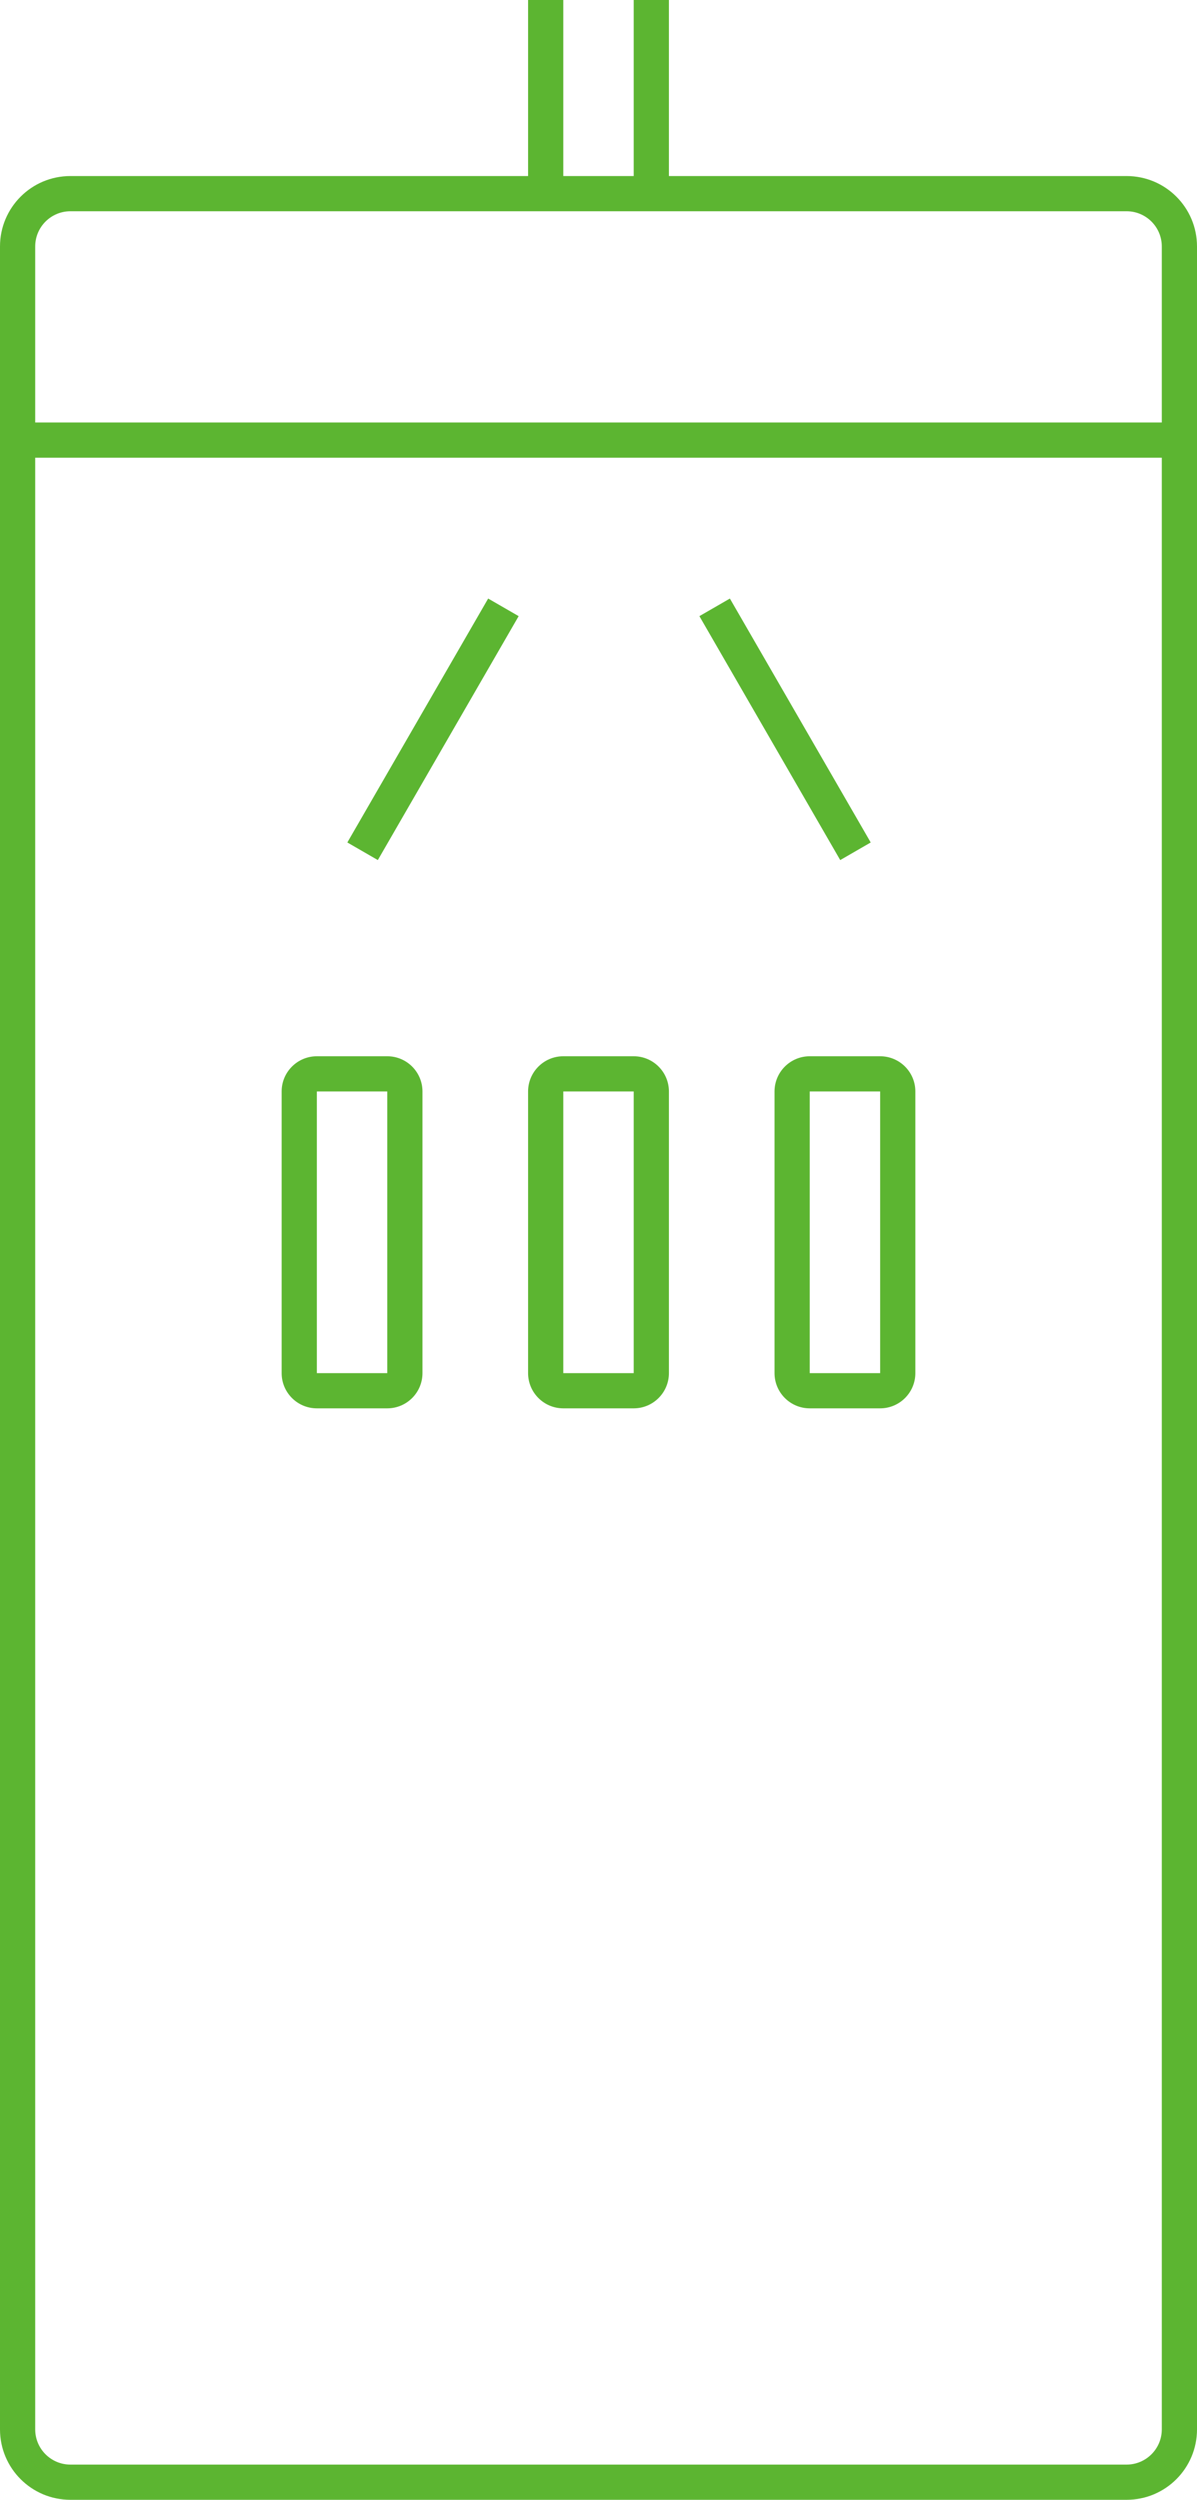 <svg width="34" height="71" viewBox="0 0 34 71" fill="none" xmlns="http://www.w3.org/2000/svg">
<path fill-rule="evenodd" clip-rule="evenodd" d="M16 0V1V5H18V1V0H19V1V5H32C33.105 5 34 5.895 34 7V12V13V69C34 70.105 33.105 71 32 71H2C0.895 71 0 70.105 0 69V13V12V7C0 5.895 0.895 5 2 5H15V1V0H16ZM16 6H18H19H32C32.552 6 33 6.448 33 7V12H1V7C1 6.448 1.448 6 2 6H15H16ZM33 69V13H1V69C1 69.552 1.448 70 2 70H32C32.552 70 33 69.552 33 69ZM11 31V39H9V31H11ZM11 30C11.552 30 12 30.448 12 31V39C12 39.552 11.552 40 11 40H9C8.448 40 8 39.552 8 39V31C8 30.448 8.448 30 9 30H11ZM18 39V31H16V39H18ZM19 31C19 30.448 18.552 30 18 30H16C15.448 30 15 30.448 15 31V39C15 39.552 15.448 40 16 40H18C18.552 40 19 39.552 19 39V31ZM25 31V39H23V31H25ZM25 30C25.552 30 26 30.448 26 31V39C26 39.552 25.552 40 25 40H23C22.448 40 22 39.552 22 39V31C22 30.448 22.448 30 23 30H25ZM21.232 17.866L20.732 17L19.866 17.5L20.366 18.366L23.366 23.562L23.866 24.428L24.732 23.928L24.232 23.062L21.232 17.866ZM14.732 17.5L14.232 18.366L11.232 23.562L10.732 24.428L9.866 23.928L10.366 23.062L13.366 17.866L13.866 17L14.732 17.5Z"  fill="#5CB531"/>
</svg>
